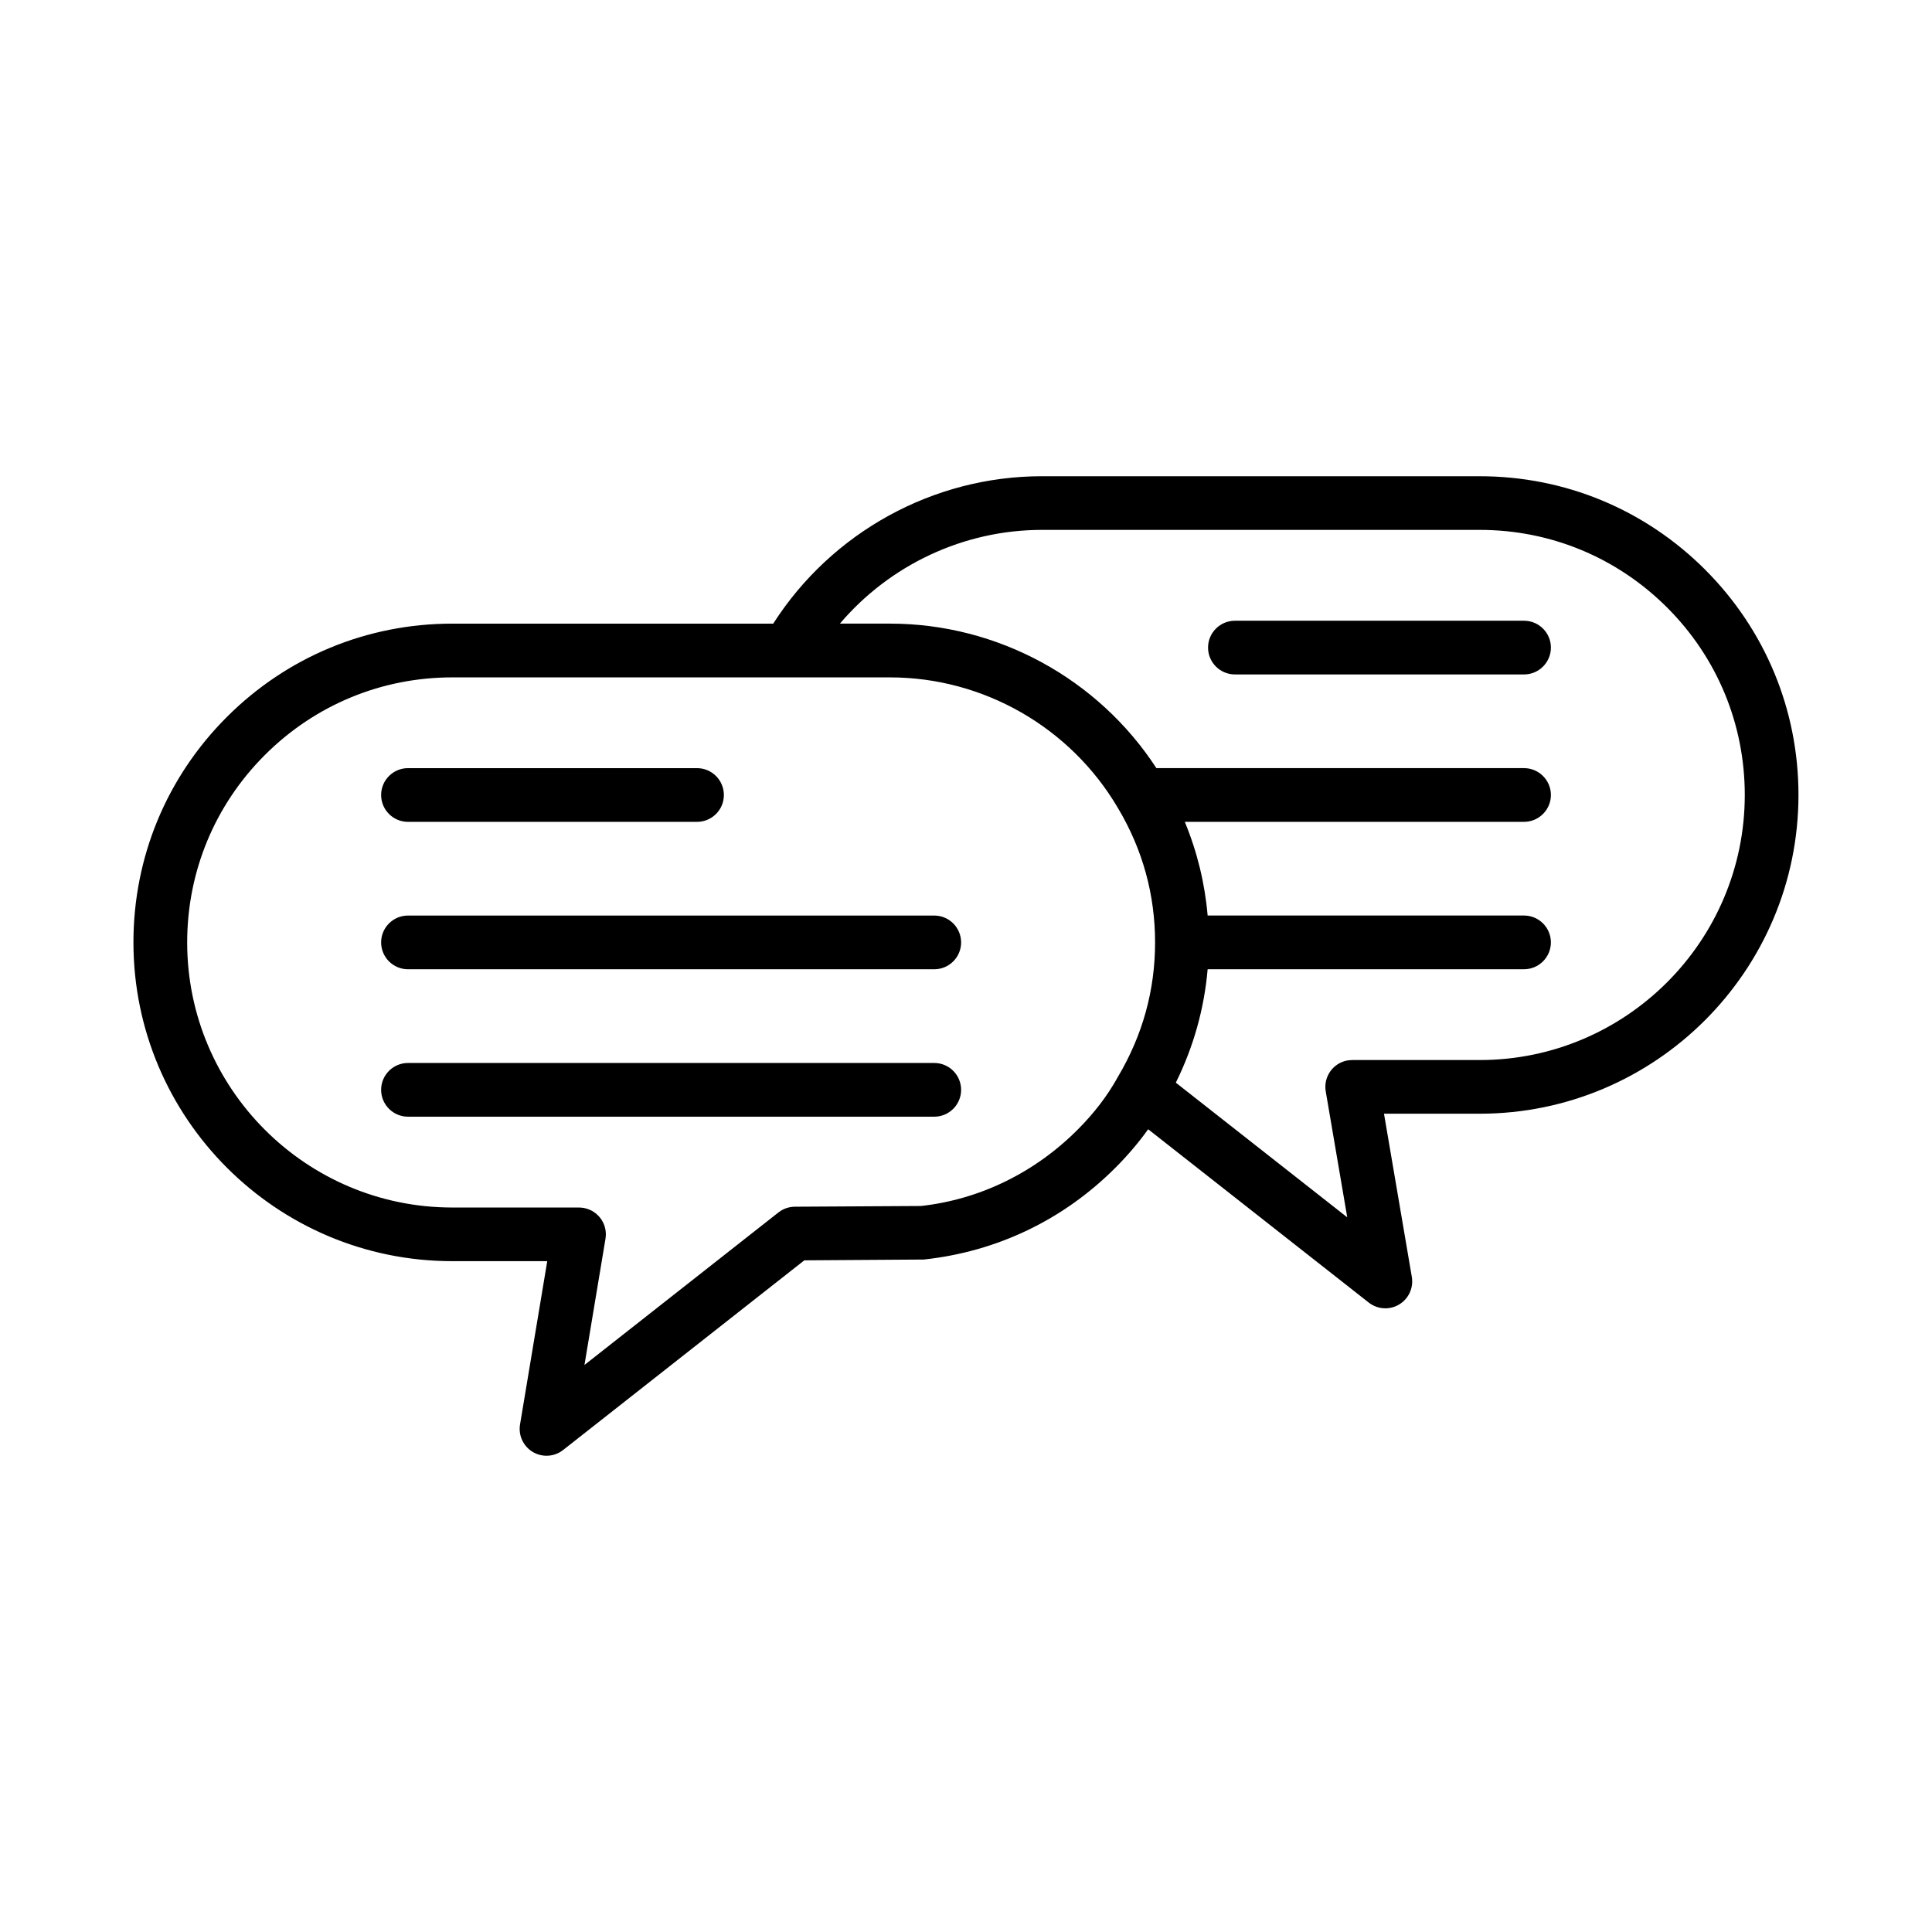 <?xml version="1.0" encoding="UTF-8"?>
<!-- Uploaded to: ICON Repo, www.iconrepo.com, Generator: ICON Repo Mixer Tools -->
<svg fill="#000000" width="800px" height="800px" version="1.1" viewBox="144 144 512 512" xmlns="http://www.w3.org/2000/svg">
 <g>
  <path d="m547.88 308.5h-76.609c-3.926 0-7.125 3.188-7.125 7.117 0 3.926 3.195 7.117 7.125 7.117h76.609c3.926 0 7.125-3.188 7.125-7.117 0-3.93-3.199-7.117-7.125-7.117z"/>
  <path d="m595.88 294.96c-15.984-15.961-37.184-24.75-59.734-24.75l-116.04-0.004c-28.824 0-55.723 14.871-71.195 39.066h-85.078c-22.555 0-43.77 8.793-59.727 24.75-15.961 15.949-24.742 37.164-24.742 59.719 0 46.582 37.895 84.48 84.469 84.48h25.195l-7.211 43.281c-0.484 2.902 0.867 5.793 3.398 7.297 1.121 0.66 2.371 0.988 3.625 0.988 1.562 0 3.121-0.512 4.394-1.52l63.922-50.266 31.676-0.211c19.398-2.094 36.957-10.504 50.754-24.316 3.266-3.262 6.176-6.691 8.691-10.211l58.461 45.934c1.285 1.008 2.832 1.52 4.394 1.52 1.25 0 2.519-0.332 3.633-1 2.535-1.504 3.875-4.414 3.387-7.316l-7.375-43.254h25.359c46.582 0 84.48-37.895 84.48-84.469 0-22.547-8.793-43.762-24.742-59.719zm-207.85 168.64-33.395 0.191c-0.055 0-0.109 0.008-0.164 0.008-0.148 0.004-0.297 0.012-0.441 0.023-0.113 0.012-0.23 0.027-0.344 0.043-0.105 0.016-0.211 0.031-0.312 0.051-0.145 0.027-0.289 0.059-0.434 0.094-0.07 0.02-0.141 0.035-0.211 0.055-0.168 0.047-0.332 0.102-0.492 0.16-0.047 0.02-0.098 0.035-0.145 0.055-0.18 0.07-0.352 0.148-0.523 0.23-0.035 0.02-0.07 0.035-0.105 0.051-0.18 0.09-0.352 0.191-0.523 0.297-0.031 0.02-0.062 0.039-0.094 0.059-0.168 0.105-0.328 0.223-0.484 0.344-0.027 0.02-0.051 0.035-0.078 0.055l-0.137 0.105c-0.012 0.008-0.023 0.016-0.031 0.027l-51.227 40.281 5.57-33.445c0.016-0.082 0.016-0.16 0.027-0.242 0.016-0.109 0.027-0.219 0.039-0.328 0.012-0.141 0.02-0.281 0.023-0.422 0.004-0.062 0.008-0.121 0.008-0.184 0-0.035-0.004-0.07-0.004-0.105-0.004-0.148-0.012-0.297-0.023-0.441-0.008-0.094-0.016-0.184-0.023-0.277-0.016-0.141-0.039-0.281-0.062-0.418-0.016-0.094-0.035-0.191-0.055-0.285-0.027-0.129-0.062-0.258-0.098-0.383-0.027-0.098-0.055-0.195-0.086-0.293-0.039-0.121-0.086-0.242-0.133-0.363-0.035-0.094-0.07-0.188-0.113-0.281-0.055-0.125-0.113-0.246-0.176-0.363-0.043-0.082-0.082-0.16-0.125-0.238-0.074-0.133-0.152-0.262-0.234-0.387-0.039-0.062-0.074-0.121-0.117-0.18-0.098-0.141-0.203-0.277-0.309-0.414-0.031-0.039-0.062-0.078-0.094-0.117-0.121-0.148-0.25-0.289-0.387-0.426-0.023-0.023-0.043-0.047-0.066-0.066-0.145-0.145-0.297-0.281-0.457-0.414-0.016-0.012-0.031-0.027-0.043-0.039-0.16-0.133-0.328-0.254-0.5-0.375-0.02-0.012-0.035-0.023-0.051-0.035-0.164-0.109-0.336-0.211-0.508-0.309-0.031-0.02-0.062-0.035-0.094-0.051-0.156-0.086-0.32-0.16-0.484-0.234-0.055-0.023-0.105-0.051-0.164-0.07-0.145-0.059-0.293-0.109-0.441-0.16-0.082-0.027-0.164-0.055-0.246-0.082-0.129-0.039-0.262-0.07-0.395-0.102-0.105-0.023-0.211-0.051-0.316-0.07-0.047-0.008-0.094-0.023-0.145-0.031-0.078-0.012-0.152-0.016-0.227-0.027-0.121-0.016-0.238-0.031-0.363-0.039-0.102-0.008-0.207-0.012-0.309-0.016-0.09-0.004-0.18-0.016-0.273-0.016h-33.594c-38.73 0-70.238-31.508-70.238-70.246 0-18.758 7.305-36.391 20.574-49.66 13.273-13.266 30.91-20.582 49.668-20.582h88.848c0.09 0.004 0.176 0 0.266 0h26.918c24.734 0 47.809 13.219 60.352 34.566 0.027 0.047 0.059 0.09 0.082 0.141 0.02 0.035 0.043 0.07 0.066 0.105 6.465 10.902 9.73 22.82 9.73 35.43 0 12.605-3.266 24.535-9.852 35.629-2.711 4.926-6.309 9.645-10.723 14.039-11.488 11.492-26.09 18.484-41.504 20.18zm148.12-38.68h-33.605c-0.211 0-0.418 0.016-0.621 0.031-0.027 0-0.051 0.004-0.078 0.004-0.016 0-0.027 0.004-0.043 0.004-0.215 0.012-0.43 0.027-0.648 0.055-3.875 0.66-6.481 4.344-5.82 8.219l5.699 33.371-45.43-35.688c4.676-9.422 7.535-19.621 8.434-30.059h83.84c3.926 0 7.125-3.188 7.125-7.117 0-3.926-3.195-7.117-7.125-7.117h-83.84c-0.734-8.539-2.781-16.918-6.055-24.828h89.898c3.926 0 7.125-3.188 7.125-7.117 0-3.926-3.195-7.117-7.125-7.117h-97.426c-15.434-23.719-42.094-38.297-70.578-38.297h-13.293c13.23-15.559 32.789-24.84 53.535-24.84h116.03c18.75 0 36.383 7.316 49.66 20.582 13.273 13.273 20.574 30.918 20.574 49.668-0.004 38.738-31.508 70.246-70.234 70.246z"/>
  <path d="m391.59 425.7h-139.47c-3.926 0-7.117 3.188-7.117 7.117 0 3.926 3.188 7.117 7.117 7.117h139.47c3.926 0 7.117-3.188 7.117-7.117-0.004-3.926-3.191-7.117-7.117-7.117z"/>
  <path d="m391.59 386.63h-139.47c-3.926 0-7.117 3.188-7.117 7.117 0 3.926 3.188 7.117 7.117 7.117h139.47c3.926 0 7.117-3.188 7.117-7.117-0.004-3.93-3.191-7.117-7.117-7.117z"/>
  <path d="m252.12 361.8h76.598c3.926 0 7.117-3.188 7.117-7.117 0-3.926-3.188-7.117-7.117-7.117h-76.598c-3.926 0-7.117 3.188-7.117 7.117 0.004 3.93 3.191 7.117 7.117 7.117z"/>
 </g>
</svg>